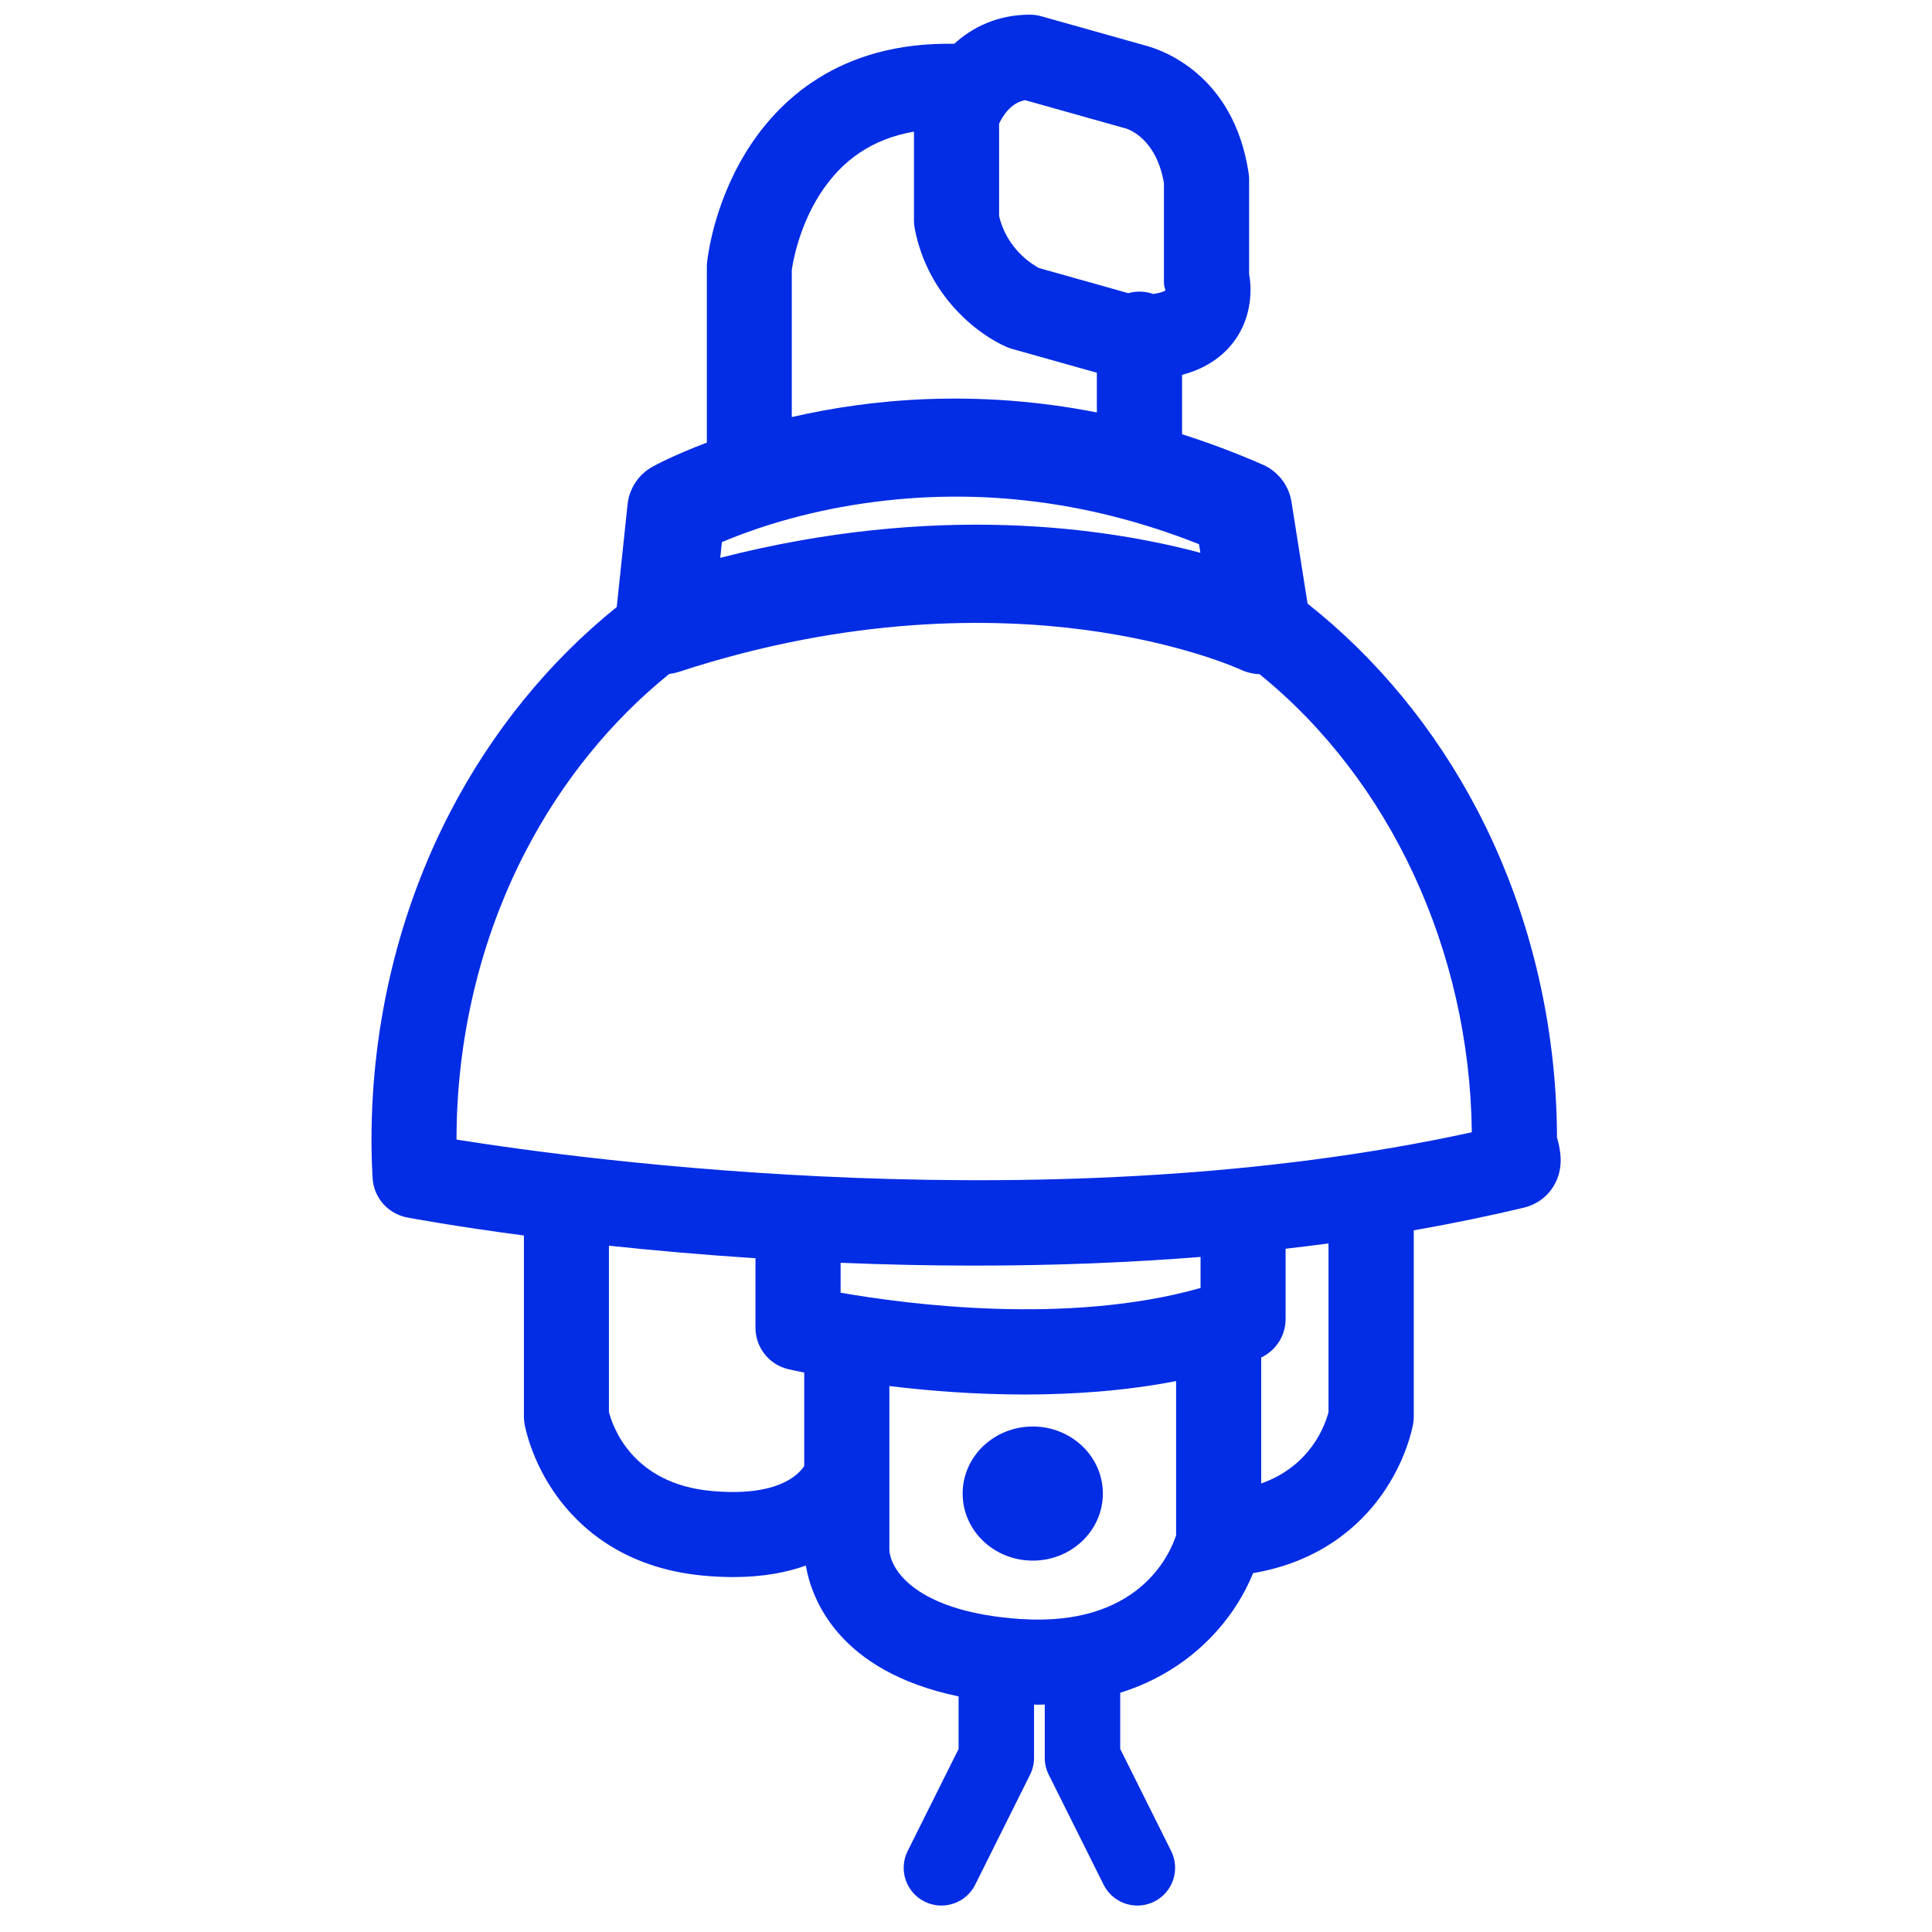 <?xml version="1.0" encoding="UTF-8"?>
<svg id="Calque_1" xmlns="http://www.w3.org/2000/svg" version="1.1" viewBox="0 0 512 512">
  <!-- Generator: Adobe Illustrator 29.5.1, SVG Export Plug-In . SVG Version: 2.1.0 Build 141)  -->
  <defs>
    <style>
      .st0 {
        fill: #032ce5;
      }
    </style>
  </defs>
  <path class="st0" d="M412.76,302c-.05-.19-.1-.38-.14-.57-.1-30.59-7.43-60.64-21.22-86.94-11.28-21.51-26.66-40.13-44.88-54.52l-4.26-26.97c-.69-4.37-3.56-8.08-7.61-9.86-7.27-3.18-14.41-5.84-21.39-8.06v-15.74c5.64-1.5,10.09-4.26,13.3-8.26,4.75-5.92,5.42-13.23,4.47-18.43v-25.04c0-.56-.04-1.11-.12-1.67-3.96-26.48-23.31-32.85-27.61-33.94l-27.34-7.69c-.99-.28-2.02-.42-3.05-.42-8.55,0-15.17,3.31-20.04,7.72-30.62-.58-46.91,15.26-55.2,28.75-8.58,13.98-10.15,27.8-10.3,29.33-.04.37-.05.73-.05,1.1v46.51c-8.59,3.23-13.67,5.98-14.41,6.39-3.7,2.05-6.16,5.78-6.6,9.98l-2.87,27.2c-17.96,14.45-33.08,33.02-44.17,54.4-13.62,26.28-20.82,56.28-20.82,86.77,0,3.4.08,6.34.29,10.14.28,5.17,4.06,9.49,9.15,10.46.86.16,12.17,2.3,30.95,4.78v47.99c0,.65.06,1.3.17,1.94.17.97,1.84,9.75,8.4,18.92,6.15,8.6,17.88,19.27,38.79,21.27,2.86.27,5.55.4,8.1.4,7.76,0,14.09-1.2,19.25-3.05,1.47,8.55,8.36,27.98,40.48,34.67v13.93l-13.49,27.04c-2.47,4.94-.46,10.95,4.48,13.41,1.43.71,2.96,1.05,4.46,1.05,3.67,0,7.21-2.03,8.96-5.54l14.54-29.15c.69-1.39,1.05-2.92,1.05-4.46v-14.1c.36,0,.73.02,1.09.02.59,0,1.16-.02,1.75-.04v14.12c0,1.55.36,3.08,1.05,4.46l14.54,29.15c1.75,3.51,5.28,5.54,8.96,5.54,1.5,0,3.02-.34,4.46-1.05,4.94-2.46,6.95-8.47,4.48-13.41l-13.49-27.04v-14.89c19.84-6.24,30.69-20.5,35.21-31.71,17.94-3.05,28.34-12.7,34.01-20.62,6.56-9.17,8.23-17.95,8.4-18.92.11-.64.17-1.29.17-1.94v-49.37c11-1.92,20.74-3.98,29.2-6.01,3.32-.8,6.11-2.82,7.85-5.69,2.94-4.83,1.72-9.72,1.07-12.35ZM318.11,146.5c-25.04-6.68-70.12-13.32-127.24,1.33l.44-4.17c6.7-2.84,18.81-7.22,34.73-9.82,30.82-5.03,61.63-1.54,91.71,10.37l.36,2.28ZM264.77,32.77c.96-2.03,3.14-5.58,6.91-6.22l25.61,7.2c.46.13.42.15.8.2,1.39.4,8.36,2.99,10.37,14.56v25.36c0,1.29-.05,1.76.35,2.88,0,.09,0,.18,0,.27-.37.21-1.31.62-3.16.89-1.16-.4-2.4-.63-3.69-.63-1.03,0-2.02.15-2.96.41l-23.7-6.67c-1.92-1.04-8.49-5.14-10.53-13.77v-24.48ZM209.84,71.5c.3-2.11,1.88-11.26,7.38-19.92,5.92-9.31,14.15-14.82,24.99-16.7v23.55c0,.71.07,1.41.2,2.11,3.44,18.08,16.98,28.27,24.44,31.44.44.19.9.35,1.36.48l22.47,6.32v10.52c-32.3-6.33-60.27-3.52-80.85,1.23v-39.03ZM188.33,395.1c-20.7-1.98-25.92-16.87-26.96-20.91v-44.07c11.54,1.23,24.6,2.4,38.84,3.33v18.42c0,5.24,3.61,9.79,8.71,10.98.37.09,1.84.42,4.21.9v24.75c-1.54,2.39-7.17,8.28-24.81,6.6ZM318.16,341.33c-34.97,9.91-77.41,4.39-95.39,1.25v-7.93c12.37.51,24.24.75,35.58.75,21.85,0,41.78-.87,59.81-2.3v8.24ZM235.69,410.96v-.14c0,.11,0,.19,0,.23,0-.02,0-.04,0-.09ZM235.69,411.06c0-.06,0-.07,0-.07,0,0,0,.1,0,.07ZM270.42,429.06c-26.53-1.81-34.3-12.3-34.73-18.27v-43.47c10.2,1.23,22.58,2.24,35.88,2.24,12.9,0,26.66-.96,40.11-3.56v40.86c-1.72,5.26-10.11,24.31-41.26,22.19ZM352.08,374.19c-.87,3.37-4.64,14.26-17.85,18.95v-33.39c3.92-1.85,6.47-5.8,6.47-10.2v-18.62c3.9-.45,7.69-.92,11.37-1.41v44.67ZM120.98,302.01c0-26.88,6.33-53.28,18.29-76.35,9.6-18.53,22.65-34.6,38.1-47.07.88-.1,1.75-.27,2.61-.56,45.52-14.9,83.5-14.28,107.34-11.13,25.92,3.42,41.28,10.47,41.39,10.52,1.62.77,3.34,1.18,5.07,1.24,34.53,27.95,55.7,73.13,56.27,121.4-110.68,24.23-235.2,7.36-269.07,1.94Z"/>
  <ellipse class="st0" cx="273.69" cy="395.81" rx="18.58" ry="17.77"/>
</svg>